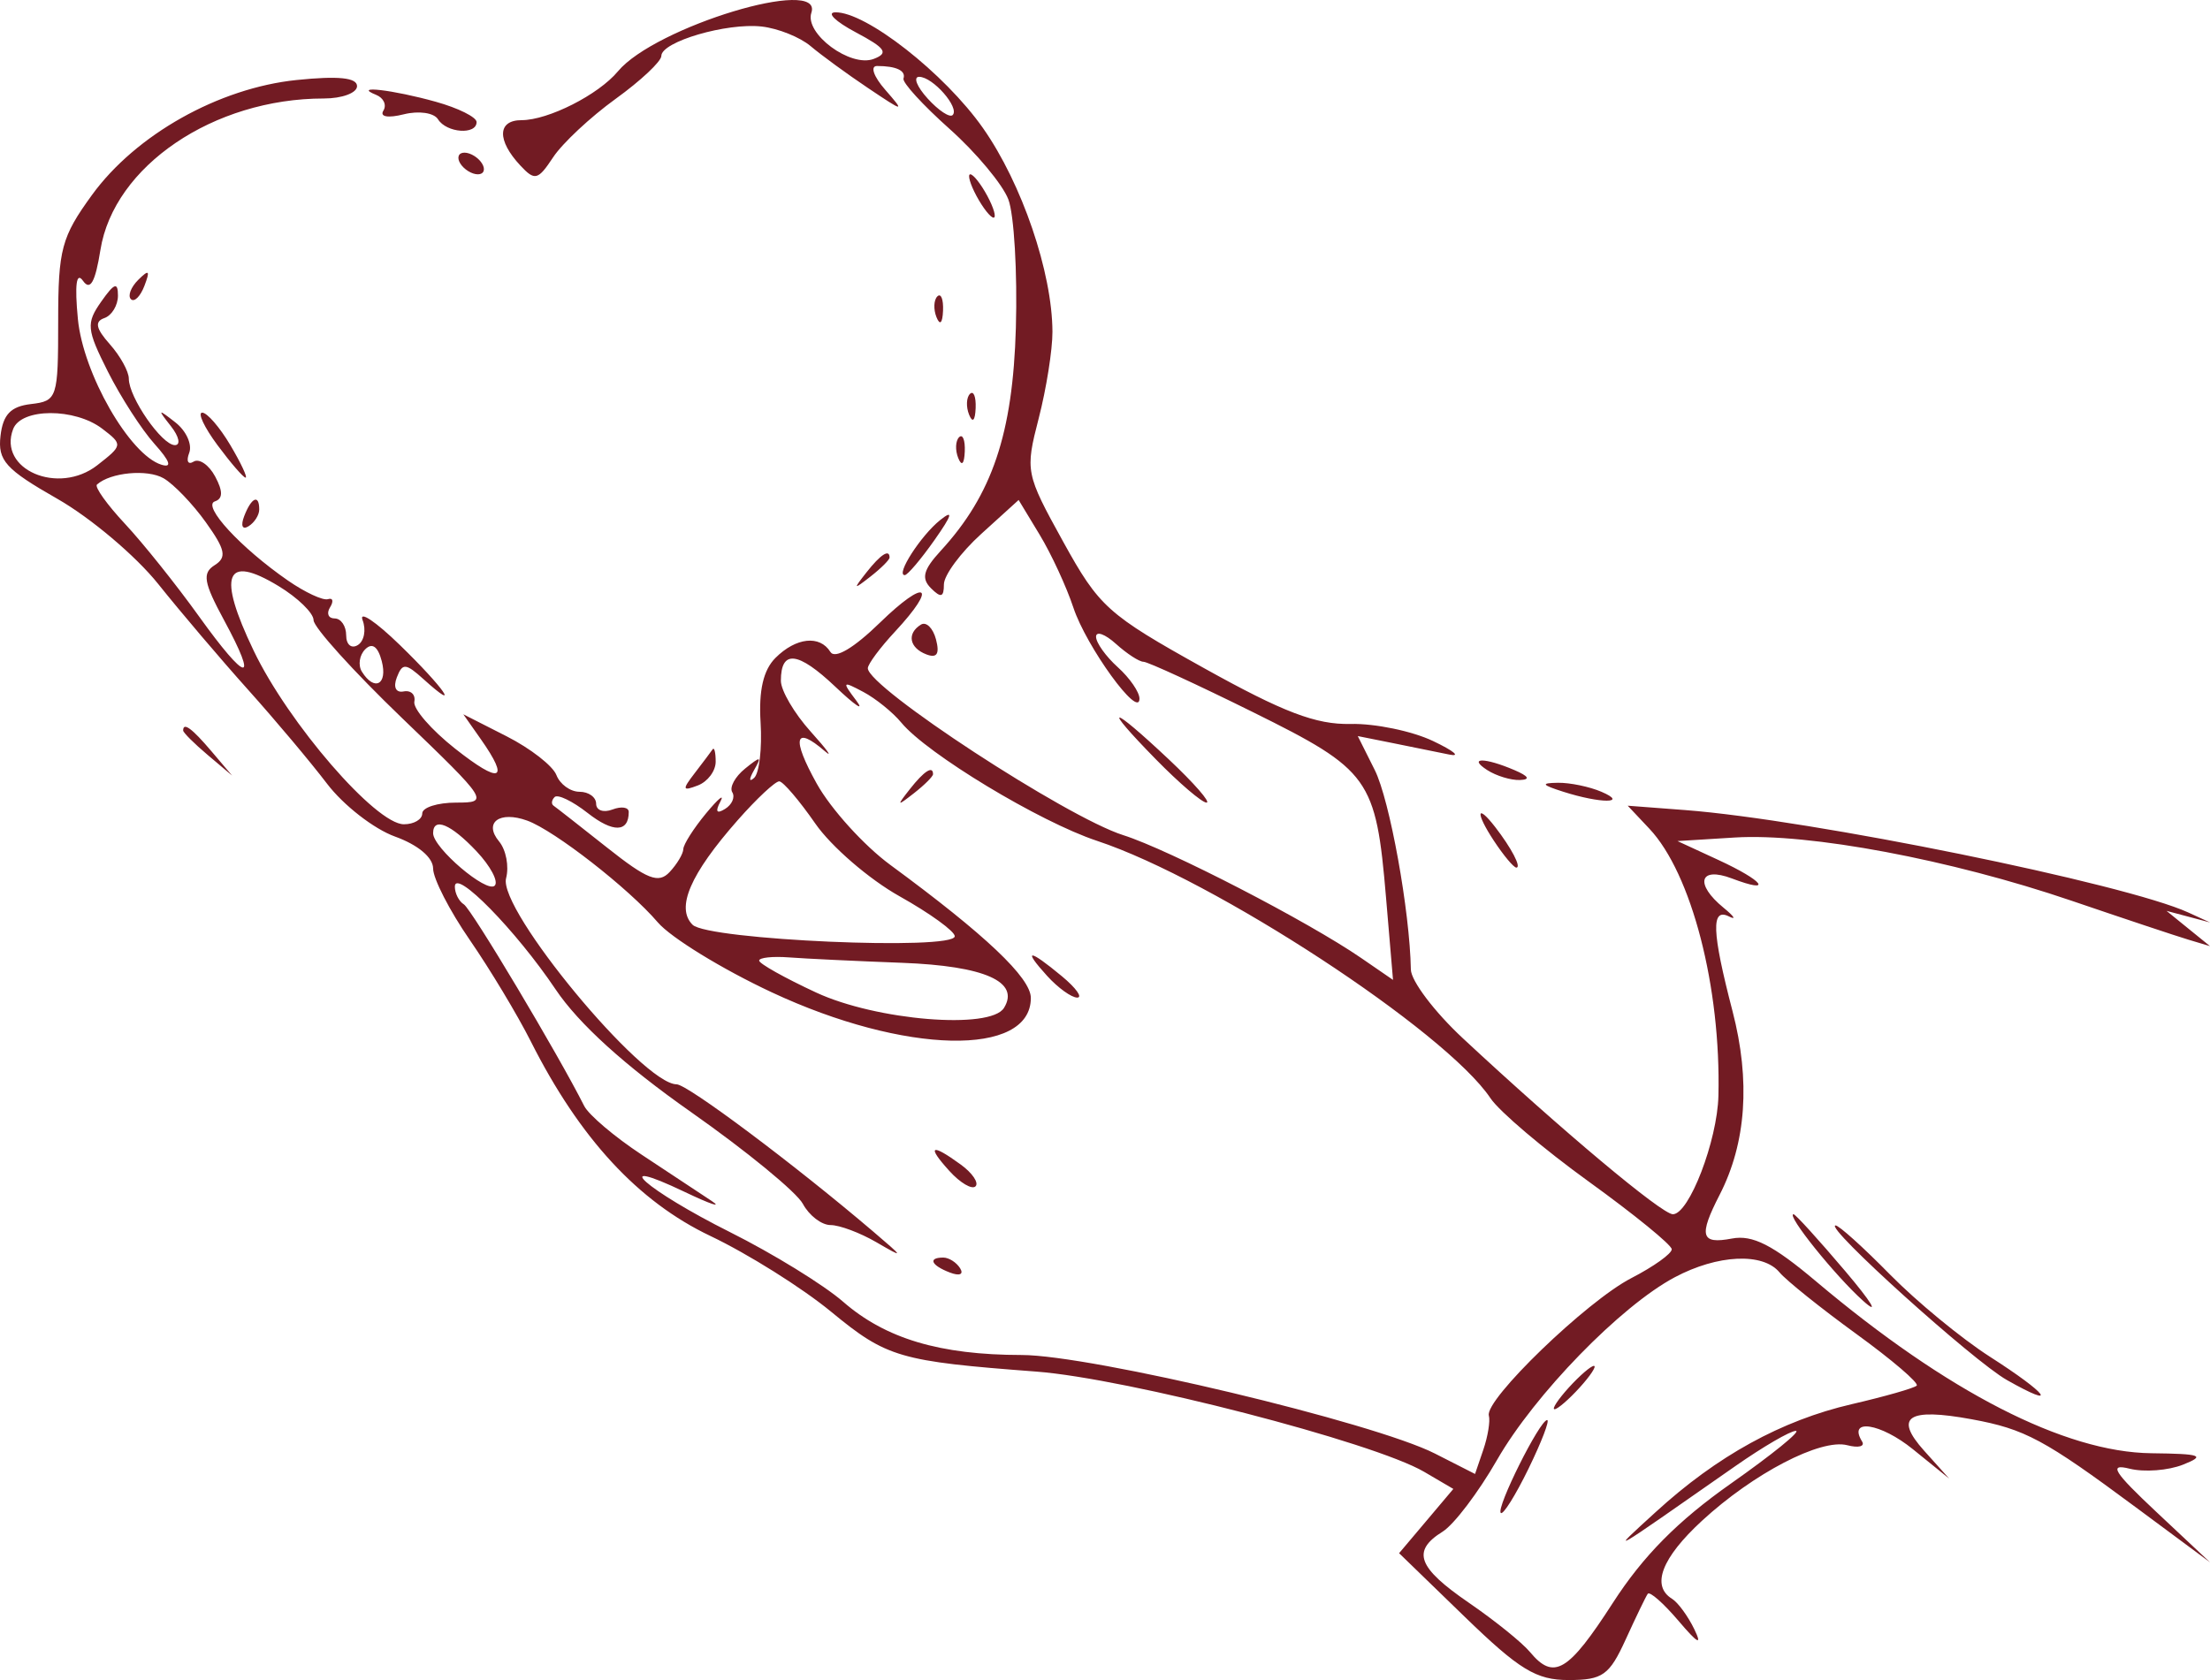<svg width="384" height="292" viewBox="0 0 384 292" fill="#721B23" xmlns="http://www.w3.org/2000/svg">
<path fill-rule="evenodd" clip-rule="evenodd" d="M140.98 2.216C139.766 5.85 147.778 11.782 151.812 10.239C154.467 9.224 153.893 8.377 148.675 5.605C145.165 3.739 143.567 2.182 145.125 2.143C150.418 2.011 164.114 12.741 170.795 22.256C177.565 31.898 182.83 47.333 182.869 57.658C182.882 60.798 181.806 67.576 180.479 72.72C178.114 81.887 178.199 82.314 184.727 94.14C190.995 105.493 192.441 106.792 209.17 116.106C222.989 123.799 228.671 125.966 234.663 125.826C238.904 125.728 245.349 127.06 248.984 128.788C252.619 130.514 253.893 131.576 251.816 131.145C249.739 130.716 245.313 129.818 241.982 129.149L235.922 127.935L238.874 133.836C241.476 139.034 244.971 158.362 245.145 168.508C245.179 170.485 249.242 175.862 254.177 180.456C271.417 196.514 288.752 211.042 290.673 211.042C293.486 211.042 298.396 198.269 298.585 190.456C299.038 171.602 293.924 151.818 286.584 144.029L282.823 140.036L292.812 140.796C314.607 142.457 369.32 153.595 380.223 158.594L384 160.324L380.223 159.319L376.447 158.315L380.223 161.38L384 164.444L380.223 163.312C378.146 162.689 369.014 159.646 359.927 156.547C338.959 149.4 314.298 144.767 301.455 145.563L291.471 146.183L298.553 149.455C306.499 153.126 308.191 155.435 300.913 152.676C295.269 150.538 294.412 153.631 299.497 157.786C301.315 159.272 301.738 159.949 300.441 159.294C297.282 157.699 297.433 161.881 301.034 175.734C304.18 187.837 303.423 198.649 298.802 207.653C295.116 214.833 295.524 216.295 300.923 215.267C304.518 214.581 308.025 216.366 315.557 222.717C338.357 241.941 358.764 252.406 373.803 252.581C382.48 252.682 383.303 252.978 379.324 254.561C376.751 255.584 372.577 255.904 370.047 255.271C366.319 254.337 367.211 255.776 374.723 262.827L384 271.534L371.167 262.019C355.176 250.16 351.851 248.375 342.585 246.675C331.497 244.639 329.047 246.26 334.329 252.142L338.68 256.988L332.382 251.888C326.755 247.332 321.014 246.451 323.545 250.534C324.083 251.402 322.927 251.696 320.979 251.188C316.375 249.986 304.661 256.079 295.72 264.325C288.724 270.778 286.864 275.622 290.518 277.874C291.551 278.51 293.294 280.89 294.393 283.162C295.813 286.096 295.018 285.676 291.655 281.718C289.049 278.653 286.643 276.535 286.307 277.011C285.969 277.49 284.247 281.057 282.477 284.94C279.635 291.172 278.47 292 272.548 292C266.921 292 264.007 290.225 254.471 280.977L243.102 269.953L247.815 264.369L252.526 258.784L247.45 255.808C238.658 250.655 195.81 239.58 180.059 238.39C156.27 236.596 154.089 235.96 144.402 227.979C139.375 223.837 129.945 217.917 123.445 214.824C110.871 208.841 100.717 197.838 92.229 180.997C89.903 176.382 85.131 168.45 81.628 163.37C78.123 158.293 75.257 152.706 75.257 150.961C75.257 149.037 72.639 146.842 68.623 145.394C64.975 144.078 59.664 139.945 56.821 136.208C53.979 132.471 47.8 125.117 43.09 119.864C38.381 114.613 31.36 106.346 27.487 101.496C23.614 96.646 15.736 89.99 9.978 86.705C0.956 81.559 -0.409 80.047 0.089 75.755C0.52 72.04 1.864 70.637 5.388 70.227C9.946 69.696 10.109 69.197 10.109 55.828C10.109 43.322 10.679 41.195 15.976 33.895C23.593 23.403 38.018 15.297 51.552 13.904C58.775 13.162 62.038 13.494 62.038 14.972C62.038 16.152 59.44 17.118 56.265 17.118C37.11 17.118 19.787 28.863 17.451 43.43C16.546 49.065 15.683 50.599 14.42 48.807C13.266 47.167 12.958 49.468 13.534 55.457C14.446 64.953 22.536 79.063 28.048 80.77C29.955 81.361 29.562 80.181 26.845 77.153C24.625 74.681 20.984 69.033 18.752 64.601C15.041 57.23 14.943 56.191 17.594 52.414C19.856 49.195 20.495 48.965 20.495 51.373C20.495 53.071 19.431 54.83 18.134 55.283C16.404 55.886 16.656 57.098 19.078 59.825C20.897 61.869 22.383 64.564 22.383 65.814C22.383 69.067 28.131 77.366 30.384 77.366C31.432 77.366 31.12 75.885 29.695 74.071C27.332 71.067 27.402 71.01 30.495 73.431C32.359 74.892 33.432 77.266 32.877 78.707C32.321 80.149 32.665 80.836 33.639 80.236C34.614 79.635 36.298 80.793 37.38 82.809C38.757 85.374 38.742 86.678 37.335 87.145C35.071 87.898 41.818 95.213 50.011 100.889C52.991 102.955 56.13 104.416 56.985 104.137C57.842 103.858 58.005 104.5 57.346 105.56C56.688 106.622 57.051 107.49 58.15 107.49C59.249 107.49 60.15 108.812 60.15 110.425C60.15 112.039 61.058 112.802 62.166 112.118C63.277 111.435 63.651 109.478 62.999 107.771C62.35 106.063 65.265 108.016 69.48 112.109C77.143 119.549 80.291 124.092 73.602 118.056C70.483 115.242 69.926 115.204 68.949 117.742C68.296 119.438 68.781 120.44 70.132 120.176C71.393 119.93 72.23 120.732 71.993 121.957C71.757 123.181 74.943 126.854 79.075 130.117C86.97 136.351 88.647 135.735 83.546 128.475L80.504 124.147L88.033 127.976C92.174 130.081 96.066 133.113 96.68 134.709C97.295 136.308 99.099 137.614 100.691 137.614C102.281 137.614 103.582 138.552 103.582 139.699C103.582 140.845 104.856 141.295 106.414 140.698C107.972 140.103 109.247 140.295 109.247 141.126C109.247 144.701 106.524 144.765 102.095 141.291C99.48 139.241 96.903 137.997 96.37 138.529C95.836 139.062 95.752 139.738 96.185 140.034C96.619 140.329 100.804 143.607 105.489 147.32C112.485 152.866 114.421 153.623 116.347 151.569C117.635 150.195 118.707 148.399 118.73 147.578C118.753 146.757 120.528 143.969 122.671 141.38C124.816 138.791 125.94 137.863 125.169 139.318C124.238 141.077 124.51 141.506 125.981 140.598C127.197 139.849 127.762 138.544 127.237 137.697C126.712 136.852 127.711 135.003 129.458 133.591C132.186 131.384 132.407 131.42 131.023 133.849C130.126 135.423 130.132 136.02 131.036 135.199C131.929 134.389 132.434 130.059 132.156 125.576C131.812 120.005 132.634 116.448 134.747 114.34C138.312 110.787 142.445 110.339 144.287 113.31C145.076 114.584 148.341 112.655 152.896 108.221C160.949 100.379 163.076 101.648 155.511 109.782C152.914 112.572 150.79 115.435 150.79 116.143C150.79 119.474 185.275 142.018 195.166 145.153C203.144 147.681 227.27 160.143 236.543 166.528L242.044 170.312L240.832 156.02C239.076 135.302 238.02 133.832 217.726 123.784C207.992 118.964 199.424 115.021 198.69 115.021C197.953 115.021 195.799 113.619 193.899 111.905C191.999 110.192 190.445 109.637 190.445 110.672C190.445 111.708 192.145 114.089 194.222 115.963C196.299 117.836 197.995 120.299 197.989 121.432C197.972 125.1 188.759 112.402 186.506 105.608C185.305 101.983 182.673 96.292 180.658 92.959L176.993 86.9L170.501 92.792C166.93 96.03 164.008 99.986 164.008 101.58C164.008 103.815 163.497 103.968 161.767 102.243C160.039 100.52 160.421 99.037 163.442 95.748C172.408 85.993 175.986 75.38 176.513 56.974C176.791 47.312 176.201 37.267 175.204 34.654C174.207 32.041 169.607 26.524 164.981 22.395C160.356 18.268 156.757 14.332 156.986 13.65C157.443 12.283 155.728 11.47 152.386 11.47C151.168 11.47 151.793 13.29 153.802 15.591C157.267 19.562 157.156 19.549 150.79 15.277C147.155 12.837 142.683 9.57 140.852 8.019C139.022 6.466 135.198 4.933 132.354 4.611C126.259 3.926 114.912 7.249 114.912 9.721C114.912 10.67 111.337 14.029 106.967 17.184C102.598 20.34 97.711 24.909 96.109 27.336C93.473 31.329 92.931 31.467 90.42 28.776C86.324 24.391 86.415 20.884 90.624 20.884C95.265 20.884 103.984 16.465 107.37 12.398C113.811 4.66 143.133 -4.223 140.98 2.216ZM161.187 17.13C163.072 19.208 165.024 20.498 165.525 19.999C166.794 18.734 162.084 13.353 159.709 13.353C158.636 13.353 159.301 15.053 161.187 17.13ZM75.729 17.689C79.622 18.775 82.81 20.362 82.81 21.215C82.81 23.488 77.581 23.109 76.106 20.731C75.404 19.6 72.77 19.216 70.171 19.865C67.403 20.558 65.953 20.302 66.612 19.236C67.225 18.248 66.659 17.011 65.354 16.486C61.094 14.774 68.266 15.604 75.729 17.689ZM83.754 28.415C84.396 29.45 84.071 30.297 83.033 30.297C81.994 30.297 80.619 29.45 79.977 28.415C79.335 27.379 79.66 26.532 80.699 26.532C81.737 26.532 83.112 27.379 83.754 28.415ZM171.562 34.063C172.674 36.134 173.157 37.828 172.638 37.828C172.119 37.828 170.786 36.134 169.673 34.063C168.561 31.992 168.078 30.297 168.597 30.297C169.116 30.297 170.45 31.992 171.562 34.063ZM25.095 49.677C24.385 51.533 23.329 52.578 22.747 51.998C22.166 51.42 22.745 49.901 24.037 48.622C25.903 46.777 26.118 46.994 25.095 49.677ZM163.859 53.988C163.769 56.181 163.321 56.628 162.719 55.127C162.173 53.768 162.241 52.143 162.868 51.518C163.495 50.893 163.94 52.004 163.859 53.988ZM169.524 70.933C169.434 73.126 168.986 73.573 168.384 72.072C167.838 70.713 167.906 69.088 168.533 68.463C169.16 67.838 169.605 68.948 169.524 70.933ZM40.022 77.366C41.863 80.473 43.055 83.014 42.673 83.014C42.29 83.014 40.092 80.473 37.788 77.366C35.484 74.26 34.293 71.718 35.137 71.718C35.983 71.718 38.181 74.26 40.022 77.366ZM2.285 74.567C-0.421 81.597 10.141 86.142 16.907 80.859C21.348 77.391 21.365 77.263 17.774 74.518C12.998 70.871 3.696 70.899 2.285 74.567ZM167.636 78.464C167.545 80.657 167.098 81.103 166.495 79.603C165.95 78.244 166.018 76.619 166.645 75.994C167.271 75.369 167.717 76.48 167.636 78.464ZM16.846 84.218C16.399 84.622 18.591 87.695 21.718 91.044C24.845 94.394 30.626 101.624 34.561 107.108C42.896 118.723 45.022 119.043 38.915 107.761C35.394 101.255 35.112 99.609 37.286 98.238C39.448 96.877 39.178 95.554 35.766 90.777C33.484 87.582 30.178 84.138 28.418 83.124C25.605 81.503 19.184 82.109 16.846 84.218ZM45.043 88.552C45.043 89.527 44.203 90.841 43.175 91.474C42.107 92.133 41.789 91.378 42.433 89.702C43.689 86.441 45.043 85.844 45.043 88.552ZM162.39 93.84C160.022 97.205 157.69 99.959 157.205 99.959C155.571 99.959 159.994 93.085 163.359 90.391C165.725 88.497 165.444 89.499 162.39 93.84ZM154.567 96.905C154.567 97.295 153.081 98.779 151.262 100.2C148.267 102.541 148.201 102.475 150.548 99.489C153.016 96.352 154.567 95.356 154.567 96.905ZM44.078 113.093C50.142 125.744 65.297 143.263 70.177 143.263C71.933 143.263 73.368 142.415 73.368 141.38C73.368 140.344 76.017 139.497 79.254 139.497C85.038 139.497 84.876 139.245 69.812 124.759C61.383 116.654 54.485 109.015 54.485 107.788C54.485 106.558 51.745 103.89 48.397 101.861C39.112 96.231 37.724 99.841 44.078 113.093ZM162.636 111.135C163.298 113.658 162.796 114.44 160.963 113.737C157.988 112.6 157.531 110.096 160.016 108.563C160.938 107.997 162.116 109.155 162.636 111.135ZM62.88 116.74C65.05 120.24 67.401 118.984 66.328 114.897C65.664 112.359 64.667 111.647 63.46 112.85C62.444 113.863 62.184 115.614 62.88 116.74ZM135.683 118.324C135.683 120.018 138.014 123.993 140.861 127.156C143.709 130.319 144.813 131.849 143.316 130.554C138.063 126.015 137.502 128.274 141.915 136.202C144.364 140.604 150.123 146.964 154.716 150.34C171.228 162.476 179.115 169.945 179.115 173.452C179.115 183.747 157.169 183.265 134.086 172.466C125.467 168.433 116.564 162.966 114.302 160.317C109.265 154.422 96.334 144.341 91.609 142.628C86.794 140.881 83.984 142.959 86.717 146.245C87.929 147.7 88.477 150.581 87.935 152.648C86.515 158.063 111.635 188.43 117.561 188.46C119.461 188.469 138.068 202.407 151.734 214.058C157.125 218.654 157.152 218.744 152.272 215.905C149.453 214.267 145.871 212.924 144.313 212.924C142.755 212.924 140.589 211.262 139.5 209.232C138.41 207.201 129.669 200.028 120.078 193.291C108.565 185.205 100.56 177.95 96.527 171.944C89.642 161.693 79.033 150.869 79.033 154.096C79.033 155.263 79.739 156.655 80.6 157.186C81.928 158.003 97.027 183.307 101.503 192.214C102.282 193.767 106.775 197.58 111.486 200.686C116.196 203.793 121.655 207.402 123.617 208.709C125.581 210.014 123.485 209.317 118.962 207.158C105.257 200.617 112.313 206.873 126.853 214.156C134.307 217.887 143.142 223.328 146.49 226.245C153.868 232.673 163.312 235.493 177.508 235.506C189.59 235.519 238.707 247.236 249.333 252.639L256.297 256.183L257.736 251.969C258.526 249.651 258.96 246.983 258.697 246.04C257.936 243.291 275.7 226.143 283.446 222.148C287.34 220.139 290.503 217.878 290.474 217.123C290.446 216.366 283.971 211.089 276.089 205.393C268.205 199.698 260.506 193.167 258.981 190.881C251.191 179.21 210.954 152.88 190.615 146.143C180.648 142.843 161.068 131.011 156.61 125.599C155.137 123.81 152.163 121.408 150.001 120.259C146.349 118.318 146.262 118.425 148.785 121.773C150.276 123.755 148.637 122.667 145.142 119.355C138.633 113.191 135.683 112.869 135.683 118.324ZM203.118 132.013C207.491 136.129 210.426 139.497 209.638 139.497C208.851 139.497 204.887 136.108 200.831 131.966C191.342 122.277 192.804 122.308 203.118 132.013ZM36.725 130.554L40.322 134.79L36.074 131.204C33.736 129.23 31.825 127.325 31.825 126.967C31.825 125.461 33.345 126.574 36.725 130.554ZM124.353 132.392C124.353 134.007 122.958 135.861 121.255 136.515C118.556 137.547 118.486 137.268 120.72 134.363C122.131 132.527 123.524 130.673 123.819 130.24C124.113 129.808 124.353 130.778 124.353 132.392ZM263.146 133.849C265.637 134.916 265.958 135.502 264.09 135.57C262.533 135.628 259.983 134.852 258.425 133.849C254.974 131.625 257.955 131.625 263.146 133.849ZM162.12 134.56C162.12 134.95 160.634 136.434 158.816 137.855C155.821 140.196 155.755 140.13 158.102 137.144C160.57 134.007 162.12 133.011 162.12 134.56ZM278.253 137.614C283.064 139.676 278.1 139.676 271.644 137.614C267.848 136.402 267.663 136.097 270.7 136.052C272.777 136.021 276.176 136.724 278.253 137.614ZM128.179 142.553C119.918 151.935 117.395 157.786 120.339 160.729C122.99 163.376 165.899 165.255 165.895 162.723C165.893 161.857 161.572 158.729 156.295 155.773C151.015 152.818 144.43 147.13 141.662 143.136C138.894 139.143 136.078 135.843 135.408 135.803C134.735 135.764 131.484 138.8 128.179 142.553ZM259.789 143.733C262.619 147.382 264.4 150.794 263.475 150.794C263.014 150.794 261.245 148.675 259.543 146.087C256.36 141.242 256.537 139.542 259.789 143.733ZM75.257 144.818C75.257 147.367 84.577 155.307 85.958 153.932C86.658 153.234 85.238 150.547 82.802 147.962C78.344 143.229 75.257 141.943 75.257 144.818ZM184.518 169.683C186.969 171.72 188.162 173.387 187.171 173.387C186.178 173.387 183.827 171.692 181.948 169.621C177.629 164.863 178.747 164.89 184.518 169.683ZM131.907 166.959C131.907 167.482 136.369 169.983 141.82 172.513C152.289 177.372 172.085 178.995 174.445 175.186C177.268 170.632 171.073 167.885 156.759 167.343C148.804 167.044 139.955 166.62 137.1 166.402C134.244 166.185 131.907 166.435 131.907 166.959ZM166.949 202.415C168.963 203.883 170.112 205.584 169.502 206.192C168.892 206.802 166.848 205.6 164.964 203.522C160.951 199.103 161.775 198.644 166.949 202.415ZM320.618 220.926C325.225 226.363 326.628 228.692 323.739 226.104C318.869 221.743 310.274 211.04 311.643 211.042C311.973 211.044 316.012 215.491 320.618 220.926ZM328.373 221.493C333.004 226.203 340.827 232.646 345.761 235.809C355.883 242.295 357.888 245.046 348.716 239.861C342.864 236.551 316.887 213.113 318.932 212.987C319.494 212.953 323.743 216.78 328.373 221.493ZM290.999 221.995C281.595 226.996 266.649 242.363 260.117 253.744C256.888 259.372 252.638 264.979 250.67 266.204C245.247 269.58 246.304 272.448 255.23 278.572C259.704 281.641 264.481 285.493 265.847 287.135C269.986 292.107 272.484 290.622 280.253 278.574C285.495 270.441 291.551 264.32 300.737 257.864C307.911 252.822 312.993 248.697 312.032 248.697C311.07 248.697 306.344 251.451 301.527 254.816C278.846 270.663 279.52 270.273 287.695 262.797C298.356 253.044 309.56 246.878 321.745 244.054C327.52 242.715 332.601 241.264 333.037 240.829C333.474 240.396 328.768 236.365 322.58 231.872C316.394 227.38 310.37 222.549 309.195 221.139C306.304 217.665 298.443 218.036 290.999 221.995ZM166.828 220.435C167.489 221.5 166.731 221.817 165.051 221.175C161.78 219.923 161.182 218.573 163.897 218.573C164.875 218.573 166.193 219.41 166.828 220.435ZM274.476 241.166C272.597 243.237 270.634 244.931 270.114 244.931C269.595 244.931 270.709 243.237 272.588 241.166C274.467 239.095 276.431 237.4 276.95 237.4C277.469 237.4 276.355 239.095 274.476 241.166ZM265.597 255.245C263.339 259.882 261.165 263.354 260.771 262.959C259.915 262.108 267.546 246.814 268.825 246.814C269.31 246.814 267.858 250.608 265.597 255.245Z" />
</svg>
